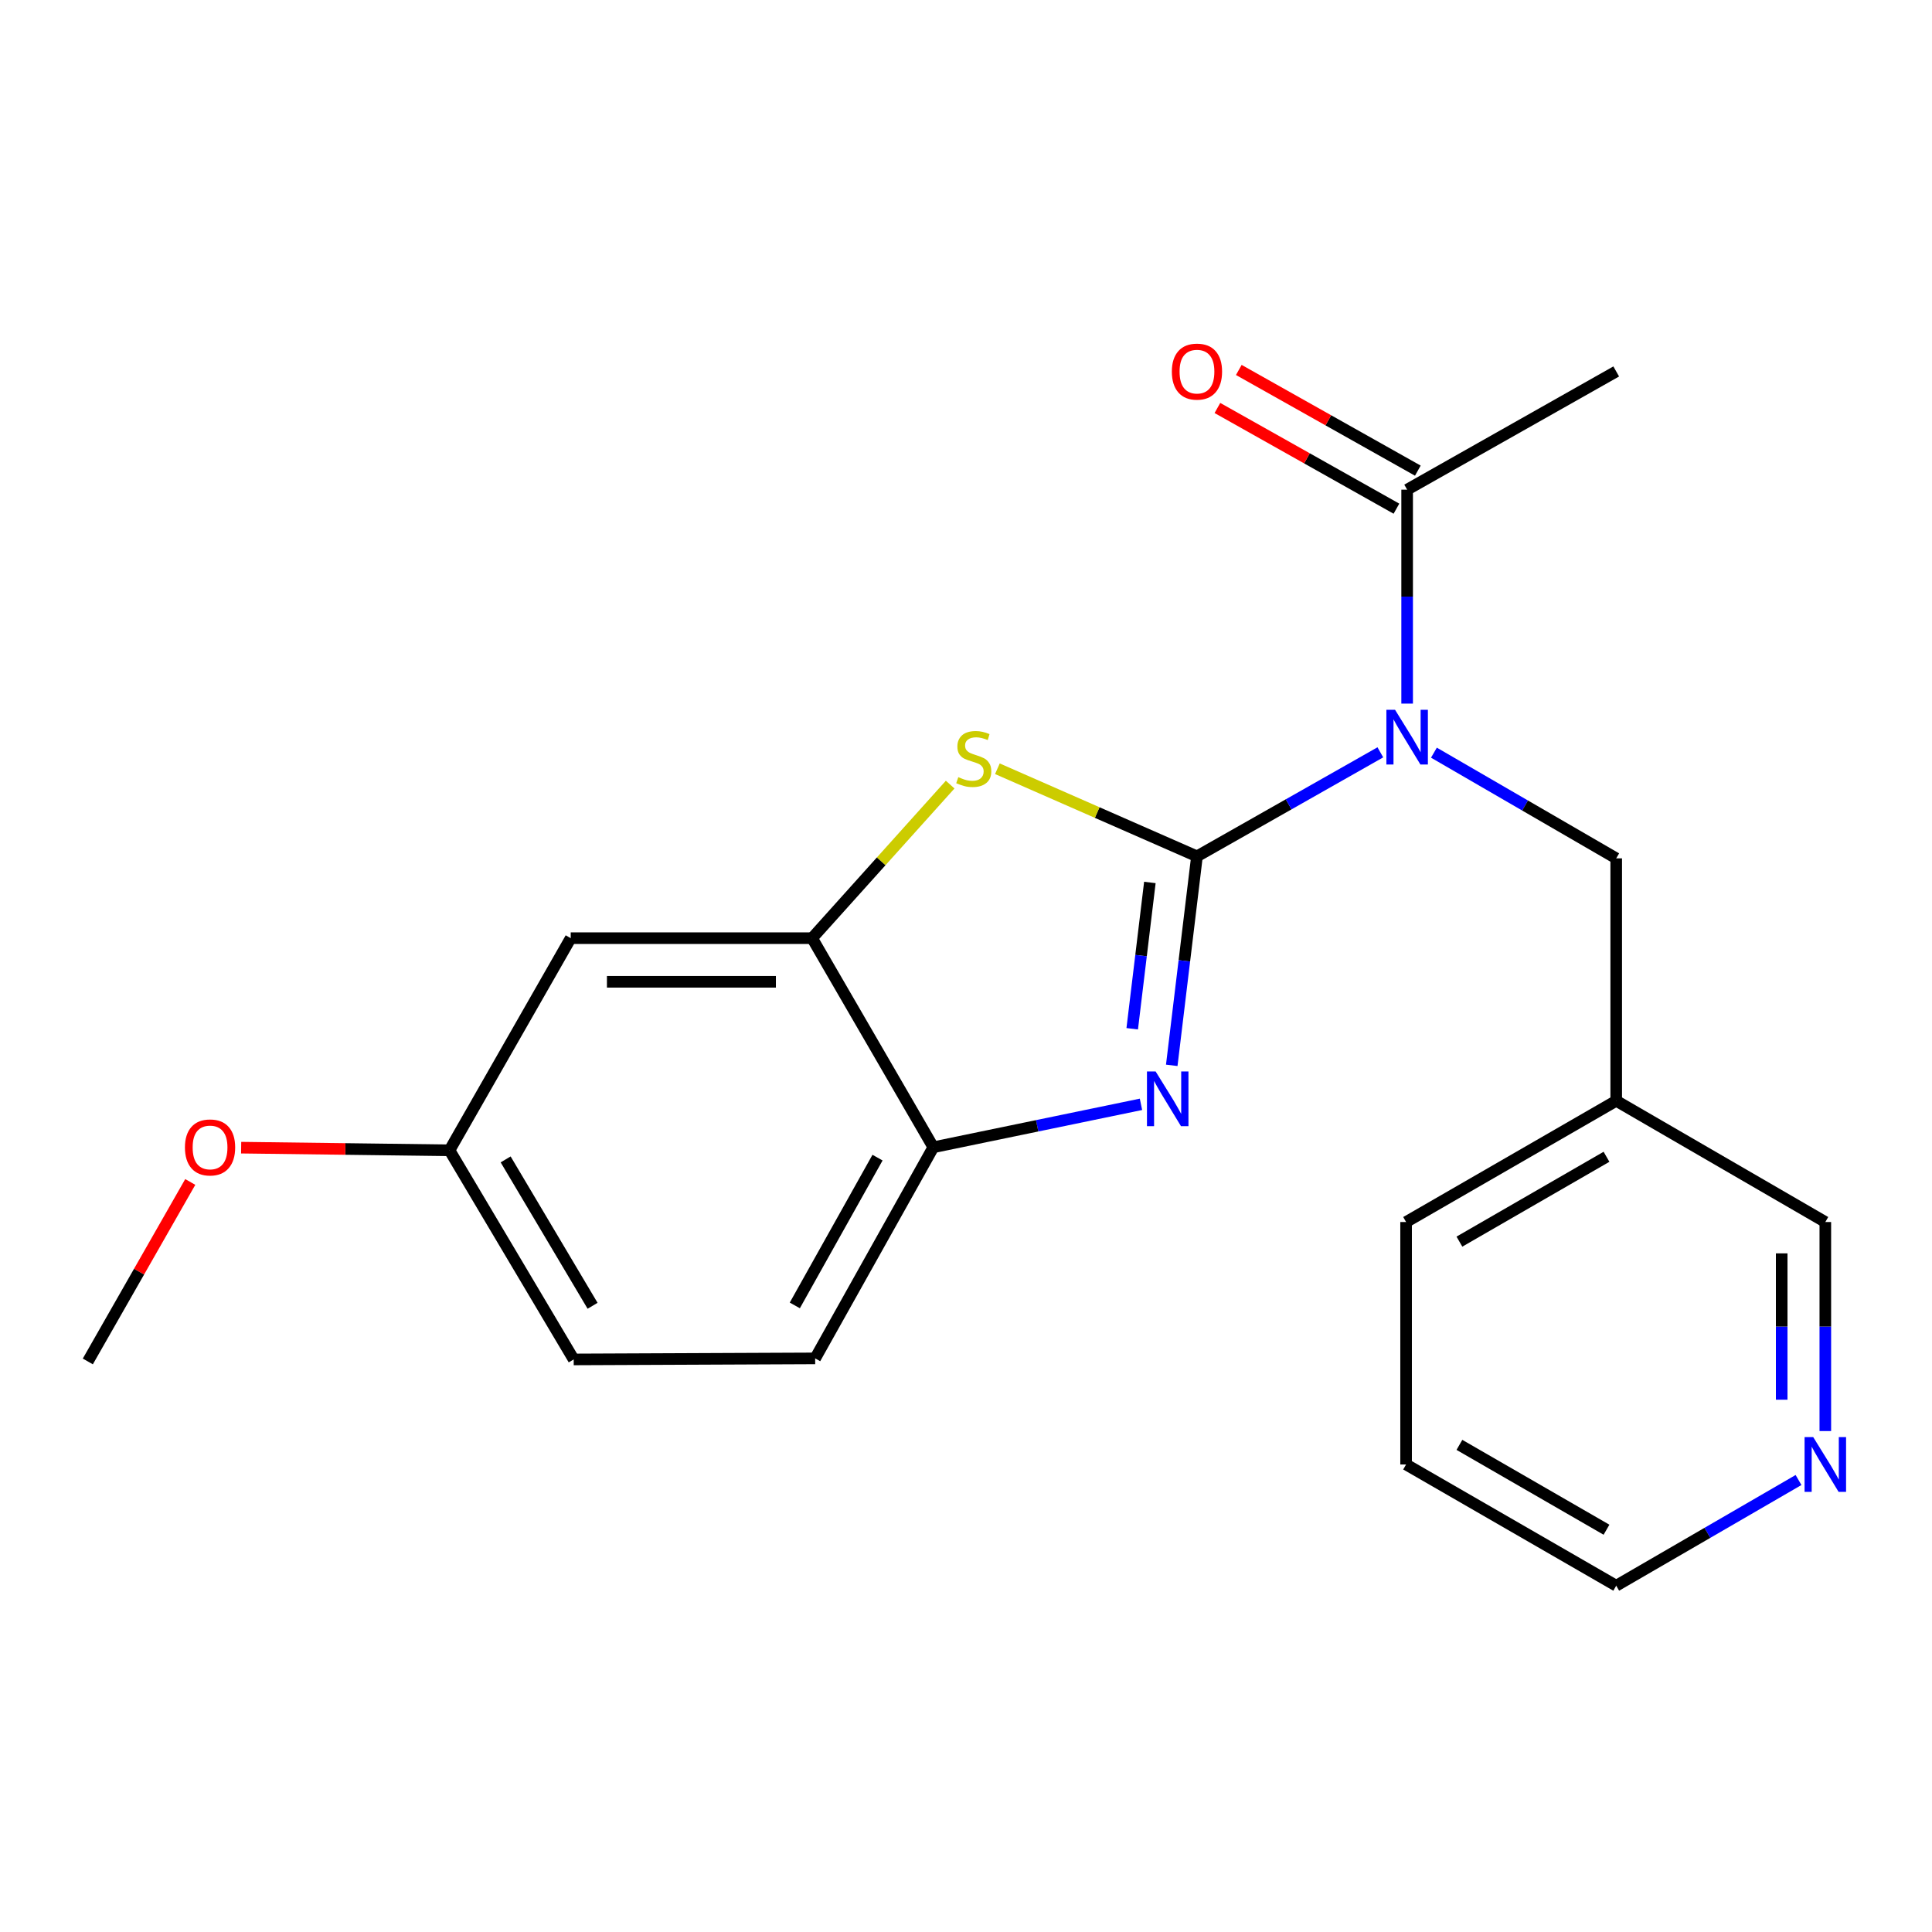 <?xml version='1.0' encoding='iso-8859-1'?>
<svg version='1.1' baseProfile='full'
              xmlns='http://www.w3.org/2000/svg'
                      xmlns:rdkit='http://www.rdkit.org/xml'
                      xmlns:xlink='http://www.w3.org/1999/xlink'
                  xml:space='preserve'
width='1000px' height='1000px' viewBox='0 0 1000 1000'>
<!-- END OF HEADER -->
<rect style='opacity:1.0;fill:#FFFFFF;stroke:none' width='1000' height='1000' x='0' y='0'> </rect>
<path class='bond-0' d='M 619.547,443.24 L 667.006,416.323' style='fill:none;fill-rule:evenodd;stroke:#000000;stroke-width:6px;stroke-linecap:butt;stroke-linejoin:miter;stroke-opacity:1' />
<path class='bond-0' d='M 667.006,416.323 L 714.465,389.405' style='fill:none;fill-rule:evenodd;stroke:#0000FF;stroke-width:6px;stroke-linecap:butt;stroke-linejoin:miter;stroke-opacity:1' />
<path class='bond-1' d='M 619.547,443.24 L 613.021,497.328' style='fill:none;fill-rule:evenodd;stroke:#000000;stroke-width:6px;stroke-linecap:butt;stroke-linejoin:miter;stroke-opacity:1' />
<path class='bond-1' d='M 613.021,497.328 L 606.495,551.415' style='fill:none;fill-rule:evenodd;stroke:#0000FF;stroke-width:6px;stroke-linecap:butt;stroke-linejoin:miter;stroke-opacity:1' />
<path class='bond-1' d='M 595.17,456.761 L 590.601,494.622' style='fill:none;fill-rule:evenodd;stroke:#000000;stroke-width:6px;stroke-linecap:butt;stroke-linejoin:miter;stroke-opacity:1' />
<path class='bond-1' d='M 590.601,494.622 L 586.033,532.484' style='fill:none;fill-rule:evenodd;stroke:#0000FF;stroke-width:6px;stroke-linecap:butt;stroke-linejoin:miter;stroke-opacity:1' />
<path class='bond-2' d='M 619.547,443.24 L 567.898,420.57' style='fill:none;fill-rule:evenodd;stroke:#000000;stroke-width:6px;stroke-linecap:butt;stroke-linejoin:miter;stroke-opacity:1' />
<path class='bond-2' d='M 567.898,420.57 L 516.248,397.9' style='fill:none;fill-rule:evenodd;stroke:#CCCC00;stroke-width:6px;stroke-linecap:butt;stroke-linejoin:miter;stroke-opacity:1' />
<path class='bond-5' d='M 728.331,364.178 L 728.331,308.813' style='fill:none;fill-rule:evenodd;stroke:#0000FF;stroke-width:6px;stroke-linecap:butt;stroke-linejoin:miter;stroke-opacity:1' />
<path class='bond-5' d='M 728.331,308.813 L 728.331,253.448' style='fill:none;fill-rule:evenodd;stroke:#000000;stroke-width:6px;stroke-linecap:butt;stroke-linejoin:miter;stroke-opacity:1' />
<path class='bond-6' d='M 742.199,389.58 L 789.375,416.931' style='fill:none;fill-rule:evenodd;stroke:#0000FF;stroke-width:6px;stroke-linecap:butt;stroke-linejoin:miter;stroke-opacity:1' />
<path class='bond-6' d='M 789.375,416.931 L 836.551,444.282' style='fill:none;fill-rule:evenodd;stroke:#000000;stroke-width:6px;stroke-linecap:butt;stroke-linejoin:miter;stroke-opacity:1' />
<path class='bond-4' d='M 590.568,571.597 L 536.827,582.712' style='fill:none;fill-rule:evenodd;stroke:#0000FF;stroke-width:6px;stroke-linecap:butt;stroke-linejoin:miter;stroke-opacity:1' />
<path class='bond-4' d='M 536.827,582.712 L 483.087,593.827' style='fill:none;fill-rule:evenodd;stroke:#000000;stroke-width:6px;stroke-linecap:butt;stroke-linejoin:miter;stroke-opacity:1' />
<path class='bond-3' d='M 491.805,406.11 L 456.076,445.852' style='fill:none;fill-rule:evenodd;stroke:#CCCC00;stroke-width:6px;stroke-linecap:butt;stroke-linejoin:miter;stroke-opacity:1' />
<path class='bond-3' d='M 456.076,445.852 L 420.346,485.595' style='fill:none;fill-rule:evenodd;stroke:#000000;stroke-width:6px;stroke-linecap:butt;stroke-linejoin:miter;stroke-opacity:1' />
<path class='bond-7' d='M 420.346,485.595 L 295.403,485.595' style='fill:none;fill-rule:evenodd;stroke:#000000;stroke-width:6px;stroke-linecap:butt;stroke-linejoin:miter;stroke-opacity:1' />
<path class='bond-7' d='M 401.605,508.177 L 314.145,508.177' style='fill:none;fill-rule:evenodd;stroke:#000000;stroke-width:6px;stroke-linecap:butt;stroke-linejoin:miter;stroke-opacity:1' />
<path class='bond-21' d='M 420.346,485.595 L 483.087,593.827' style='fill:none;fill-rule:evenodd;stroke:#000000;stroke-width:6px;stroke-linecap:butt;stroke-linejoin:miter;stroke-opacity:1' />
<path class='bond-10' d='M 483.087,593.827 L 421.927,703.1' style='fill:none;fill-rule:evenodd;stroke:#000000;stroke-width:6px;stroke-linecap:butt;stroke-linejoin:miter;stroke-opacity:1' />
<path class='bond-10' d='M 454.208,599.188 L 411.395,675.68' style='fill:none;fill-rule:evenodd;stroke:#000000;stroke-width:6px;stroke-linecap:butt;stroke-linejoin:miter;stroke-opacity:1' />
<path class='bond-8' d='M 733.867,243.607 L 687.535,217.548' style='fill:none;fill-rule:evenodd;stroke:#000000;stroke-width:6px;stroke-linecap:butt;stroke-linejoin:miter;stroke-opacity:1' />
<path class='bond-8' d='M 687.535,217.548 L 641.203,191.488' style='fill:none;fill-rule:evenodd;stroke:#FF0000;stroke-width:6px;stroke-linecap:butt;stroke-linejoin:miter;stroke-opacity:1' />
<path class='bond-8' d='M 722.796,263.29 L 676.464,237.23' style='fill:none;fill-rule:evenodd;stroke:#000000;stroke-width:6px;stroke-linecap:butt;stroke-linejoin:miter;stroke-opacity:1' />
<path class='bond-8' d='M 676.464,237.23 L 630.132,211.171' style='fill:none;fill-rule:evenodd;stroke:#FF0000;stroke-width:6px;stroke-linecap:butt;stroke-linejoin:miter;stroke-opacity:1' />
<path class='bond-16' d='M 728.331,253.448 L 836.551,192.263' style='fill:none;fill-rule:evenodd;stroke:#000000;stroke-width:6px;stroke-linecap:butt;stroke-linejoin:miter;stroke-opacity:1' />
<path class='bond-11' d='M 836.551,444.282 L 836.551,569.776' style='fill:none;fill-rule:evenodd;stroke:#000000;stroke-width:6px;stroke-linecap:butt;stroke-linejoin:miter;stroke-opacity:1' />
<path class='bond-12' d='M 295.403,485.595 L 232.662,595.395' style='fill:none;fill-rule:evenodd;stroke:#000000;stroke-width:6px;stroke-linecap:butt;stroke-linejoin:miter;stroke-opacity:1' />
<path class='bond-9' d='M 944.783,740.715 L 944.783,686.616' style='fill:none;fill-rule:evenodd;stroke:#0000FF;stroke-width:6px;stroke-linecap:butt;stroke-linejoin:miter;stroke-opacity:1' />
<path class='bond-9' d='M 944.783,686.616 L 944.783,632.518' style='fill:none;fill-rule:evenodd;stroke:#000000;stroke-width:6px;stroke-linecap:butt;stroke-linejoin:miter;stroke-opacity:1' />
<path class='bond-9' d='M 922.201,724.486 L 922.201,686.616' style='fill:none;fill-rule:evenodd;stroke:#0000FF;stroke-width:6px;stroke-linecap:butt;stroke-linejoin:miter;stroke-opacity:1' />
<path class='bond-9' d='M 922.201,686.616 L 922.201,648.747' style='fill:none;fill-rule:evenodd;stroke:#000000;stroke-width:6px;stroke-linecap:butt;stroke-linejoin:miter;stroke-opacity:1' />
<path class='bond-23' d='M 930.915,766.052 L 883.733,793.403' style='fill:none;fill-rule:evenodd;stroke:#0000FF;stroke-width:6px;stroke-linecap:butt;stroke-linejoin:miter;stroke-opacity:1' />
<path class='bond-23' d='M 883.733,793.403 L 836.551,820.754' style='fill:none;fill-rule:evenodd;stroke:#000000;stroke-width:6px;stroke-linecap:butt;stroke-linejoin:miter;stroke-opacity:1' />
<path class='bond-13' d='M 421.927,703.1 L 296.946,703.639' style='fill:none;fill-rule:evenodd;stroke:#000000;stroke-width:6px;stroke-linecap:butt;stroke-linejoin:miter;stroke-opacity:1' />
<path class='bond-14' d='M 836.551,569.776 L 944.783,632.518' style='fill:none;fill-rule:evenodd;stroke:#000000;stroke-width:6px;stroke-linecap:butt;stroke-linejoin:miter;stroke-opacity:1' />
<path class='bond-18' d='M 836.551,569.776 L 727.792,632.518' style='fill:none;fill-rule:evenodd;stroke:#000000;stroke-width:6px;stroke-linecap:butt;stroke-linejoin:miter;stroke-opacity:1' />
<path class='bond-18' d='M 831.521,598.748 L 755.39,642.667' style='fill:none;fill-rule:evenodd;stroke:#000000;stroke-width:6px;stroke-linecap:butt;stroke-linejoin:miter;stroke-opacity:1' />
<path class='bond-15' d='M 232.662,595.395 L 178.742,594.713' style='fill:none;fill-rule:evenodd;stroke:#000000;stroke-width:6px;stroke-linecap:butt;stroke-linejoin:miter;stroke-opacity:1' />
<path class='bond-15' d='M 178.742,594.713 L 124.821,594.03' style='fill:none;fill-rule:evenodd;stroke:#FF0000;stroke-width:6px;stroke-linecap:butt;stroke-linejoin:miter;stroke-opacity:1' />
<path class='bond-22' d='M 232.662,595.395 L 296.946,703.639' style='fill:none;fill-rule:evenodd;stroke:#000000;stroke-width:6px;stroke-linecap:butt;stroke-linejoin:miter;stroke-opacity:1' />
<path class='bond-22' d='M 261.721,600.101 L 306.72,675.872' style='fill:none;fill-rule:evenodd;stroke:#000000;stroke-width:6px;stroke-linecap:butt;stroke-linejoin:miter;stroke-opacity:1' />
<path class='bond-19' d='M 98.478,611.778 L 71.966,658.229' style='fill:none;fill-rule:evenodd;stroke:#FF0000;stroke-width:6px;stroke-linecap:butt;stroke-linejoin:miter;stroke-opacity:1' />
<path class='bond-19' d='M 71.966,658.229 L 45.455,704.681' style='fill:none;fill-rule:evenodd;stroke:#000000;stroke-width:6px;stroke-linecap:butt;stroke-linejoin:miter;stroke-opacity:1' />
<path class='bond-17' d='M 836.551,820.754 L 727.792,758.013' style='fill:none;fill-rule:evenodd;stroke:#000000;stroke-width:6px;stroke-linecap:butt;stroke-linejoin:miter;stroke-opacity:1' />
<path class='bond-17' d='M 831.521,791.782 L 755.39,747.863' style='fill:none;fill-rule:evenodd;stroke:#000000;stroke-width:6px;stroke-linecap:butt;stroke-linejoin:miter;stroke-opacity:1' />
<path class='bond-20' d='M 727.792,632.518 L 727.792,758.013' style='fill:none;fill-rule:evenodd;stroke:#000000;stroke-width:6px;stroke-linecap:butt;stroke-linejoin:miter;stroke-opacity:1' />
<path  class='atom-1' d='M 722.071 367.38
L 731.351 382.38
Q 732.271 383.86, 733.751 386.54
Q 735.231 389.22, 735.311 389.38
L 735.311 367.38
L 739.071 367.38
L 739.071 395.7
L 735.191 395.7
L 725.231 379.3
Q 724.071 377.38, 722.831 375.18
Q 721.631 372.98, 721.271 372.3
L 721.271 395.7
L 717.591 395.7
L 717.591 367.38
L 722.071 367.38
' fill='#0000FF'/>
<path  class='atom-2' d='M 598.145 554.575
L 607.425 569.575
Q 608.345 571.055, 609.825 573.735
Q 611.305 576.415, 611.385 576.575
L 611.385 554.575
L 615.145 554.575
L 615.145 582.895
L 611.265 582.895
L 601.305 566.495
Q 600.145 564.575, 598.905 562.375
Q 597.705 560.175, 597.345 559.495
L 597.345 582.895
L 593.665 582.895
L 593.665 554.575
L 598.145 554.575
' fill='#0000FF'/>
<path  class='atom-3' d='M 496.014 402.25
Q 496.334 402.37, 497.654 402.93
Q 498.974 403.49, 500.414 403.85
Q 501.894 404.17, 503.334 404.17
Q 506.014 404.17, 507.574 402.89
Q 509.134 401.57, 509.134 399.29
Q 509.134 397.73, 508.334 396.77
Q 507.574 395.81, 506.374 395.29
Q 505.174 394.77, 503.174 394.17
Q 500.654 393.41, 499.134 392.69
Q 497.654 391.97, 496.574 390.45
Q 495.534 388.93, 495.534 386.37
Q 495.534 382.81, 497.934 380.61
Q 500.374 378.41, 505.174 378.41
Q 508.454 378.41, 512.174 379.97
L 511.254 383.05
Q 507.854 381.65, 505.294 381.65
Q 502.534 381.65, 501.014 382.81
Q 499.494 383.93, 499.534 385.89
Q 499.534 387.41, 500.294 388.33
Q 501.094 389.25, 502.214 389.77
Q 503.374 390.29, 505.294 390.89
Q 507.854 391.69, 509.374 392.49
Q 510.894 393.29, 511.974 394.93
Q 513.094 396.53, 513.094 399.29
Q 513.094 403.21, 510.454 405.33
Q 507.854 407.41, 503.494 407.41
Q 500.974 407.41, 499.054 406.85
Q 497.174 406.33, 494.934 405.41
L 496.014 402.25
' fill='#CCCC00'/>
<path  class='atom-9' d='M 606.547 192.343
Q 606.547 185.543, 609.907 181.743
Q 613.267 177.943, 619.547 177.943
Q 625.827 177.943, 629.187 181.743
Q 632.547 185.543, 632.547 192.343
Q 632.547 199.223, 629.147 203.143
Q 625.747 207.023, 619.547 207.023
Q 613.307 207.023, 609.907 203.143
Q 606.547 199.263, 606.547 192.343
M 619.547 203.823
Q 623.867 203.823, 626.187 200.943
Q 628.547 198.023, 628.547 192.343
Q 628.547 186.783, 626.187 183.983
Q 623.867 181.143, 619.547 181.143
Q 615.227 181.143, 612.867 183.943
Q 610.547 186.743, 610.547 192.343
Q 610.547 198.063, 612.867 200.943
Q 615.227 203.823, 619.547 203.823
' fill='#FF0000'/>
<path  class='atom-10' d='M 938.523 743.853
L 947.803 758.853
Q 948.723 760.333, 950.203 763.013
Q 951.683 765.693, 951.763 765.853
L 951.763 743.853
L 955.523 743.853
L 955.523 772.173
L 951.643 772.173
L 941.683 755.773
Q 940.523 753.853, 939.283 751.653
Q 938.083 749.453, 937.723 748.773
L 937.723 772.173
L 934.043 772.173
L 934.043 743.853
L 938.523 743.853
' fill='#0000FF'/>
<path  class='atom-16' d='M 95.723 593.907
Q 95.723 587.107, 99.083 583.307
Q 102.443 579.507, 108.723 579.507
Q 115.003 579.507, 118.363 583.307
Q 121.723 587.107, 121.723 593.907
Q 121.723 600.787, 118.323 604.707
Q 114.923 608.587, 108.723 608.587
Q 102.483 608.587, 99.083 604.707
Q 95.723 600.827, 95.723 593.907
M 108.723 605.387
Q 113.043 605.387, 115.363 602.507
Q 117.723 599.587, 117.723 593.907
Q 117.723 588.347, 115.363 585.547
Q 113.043 582.707, 108.723 582.707
Q 104.403 582.707, 102.043 585.507
Q 99.723 588.307, 99.723 593.907
Q 99.723 599.627, 102.043 602.507
Q 104.403 605.387, 108.723 605.387
' fill='#FF0000'/>
</svg>
